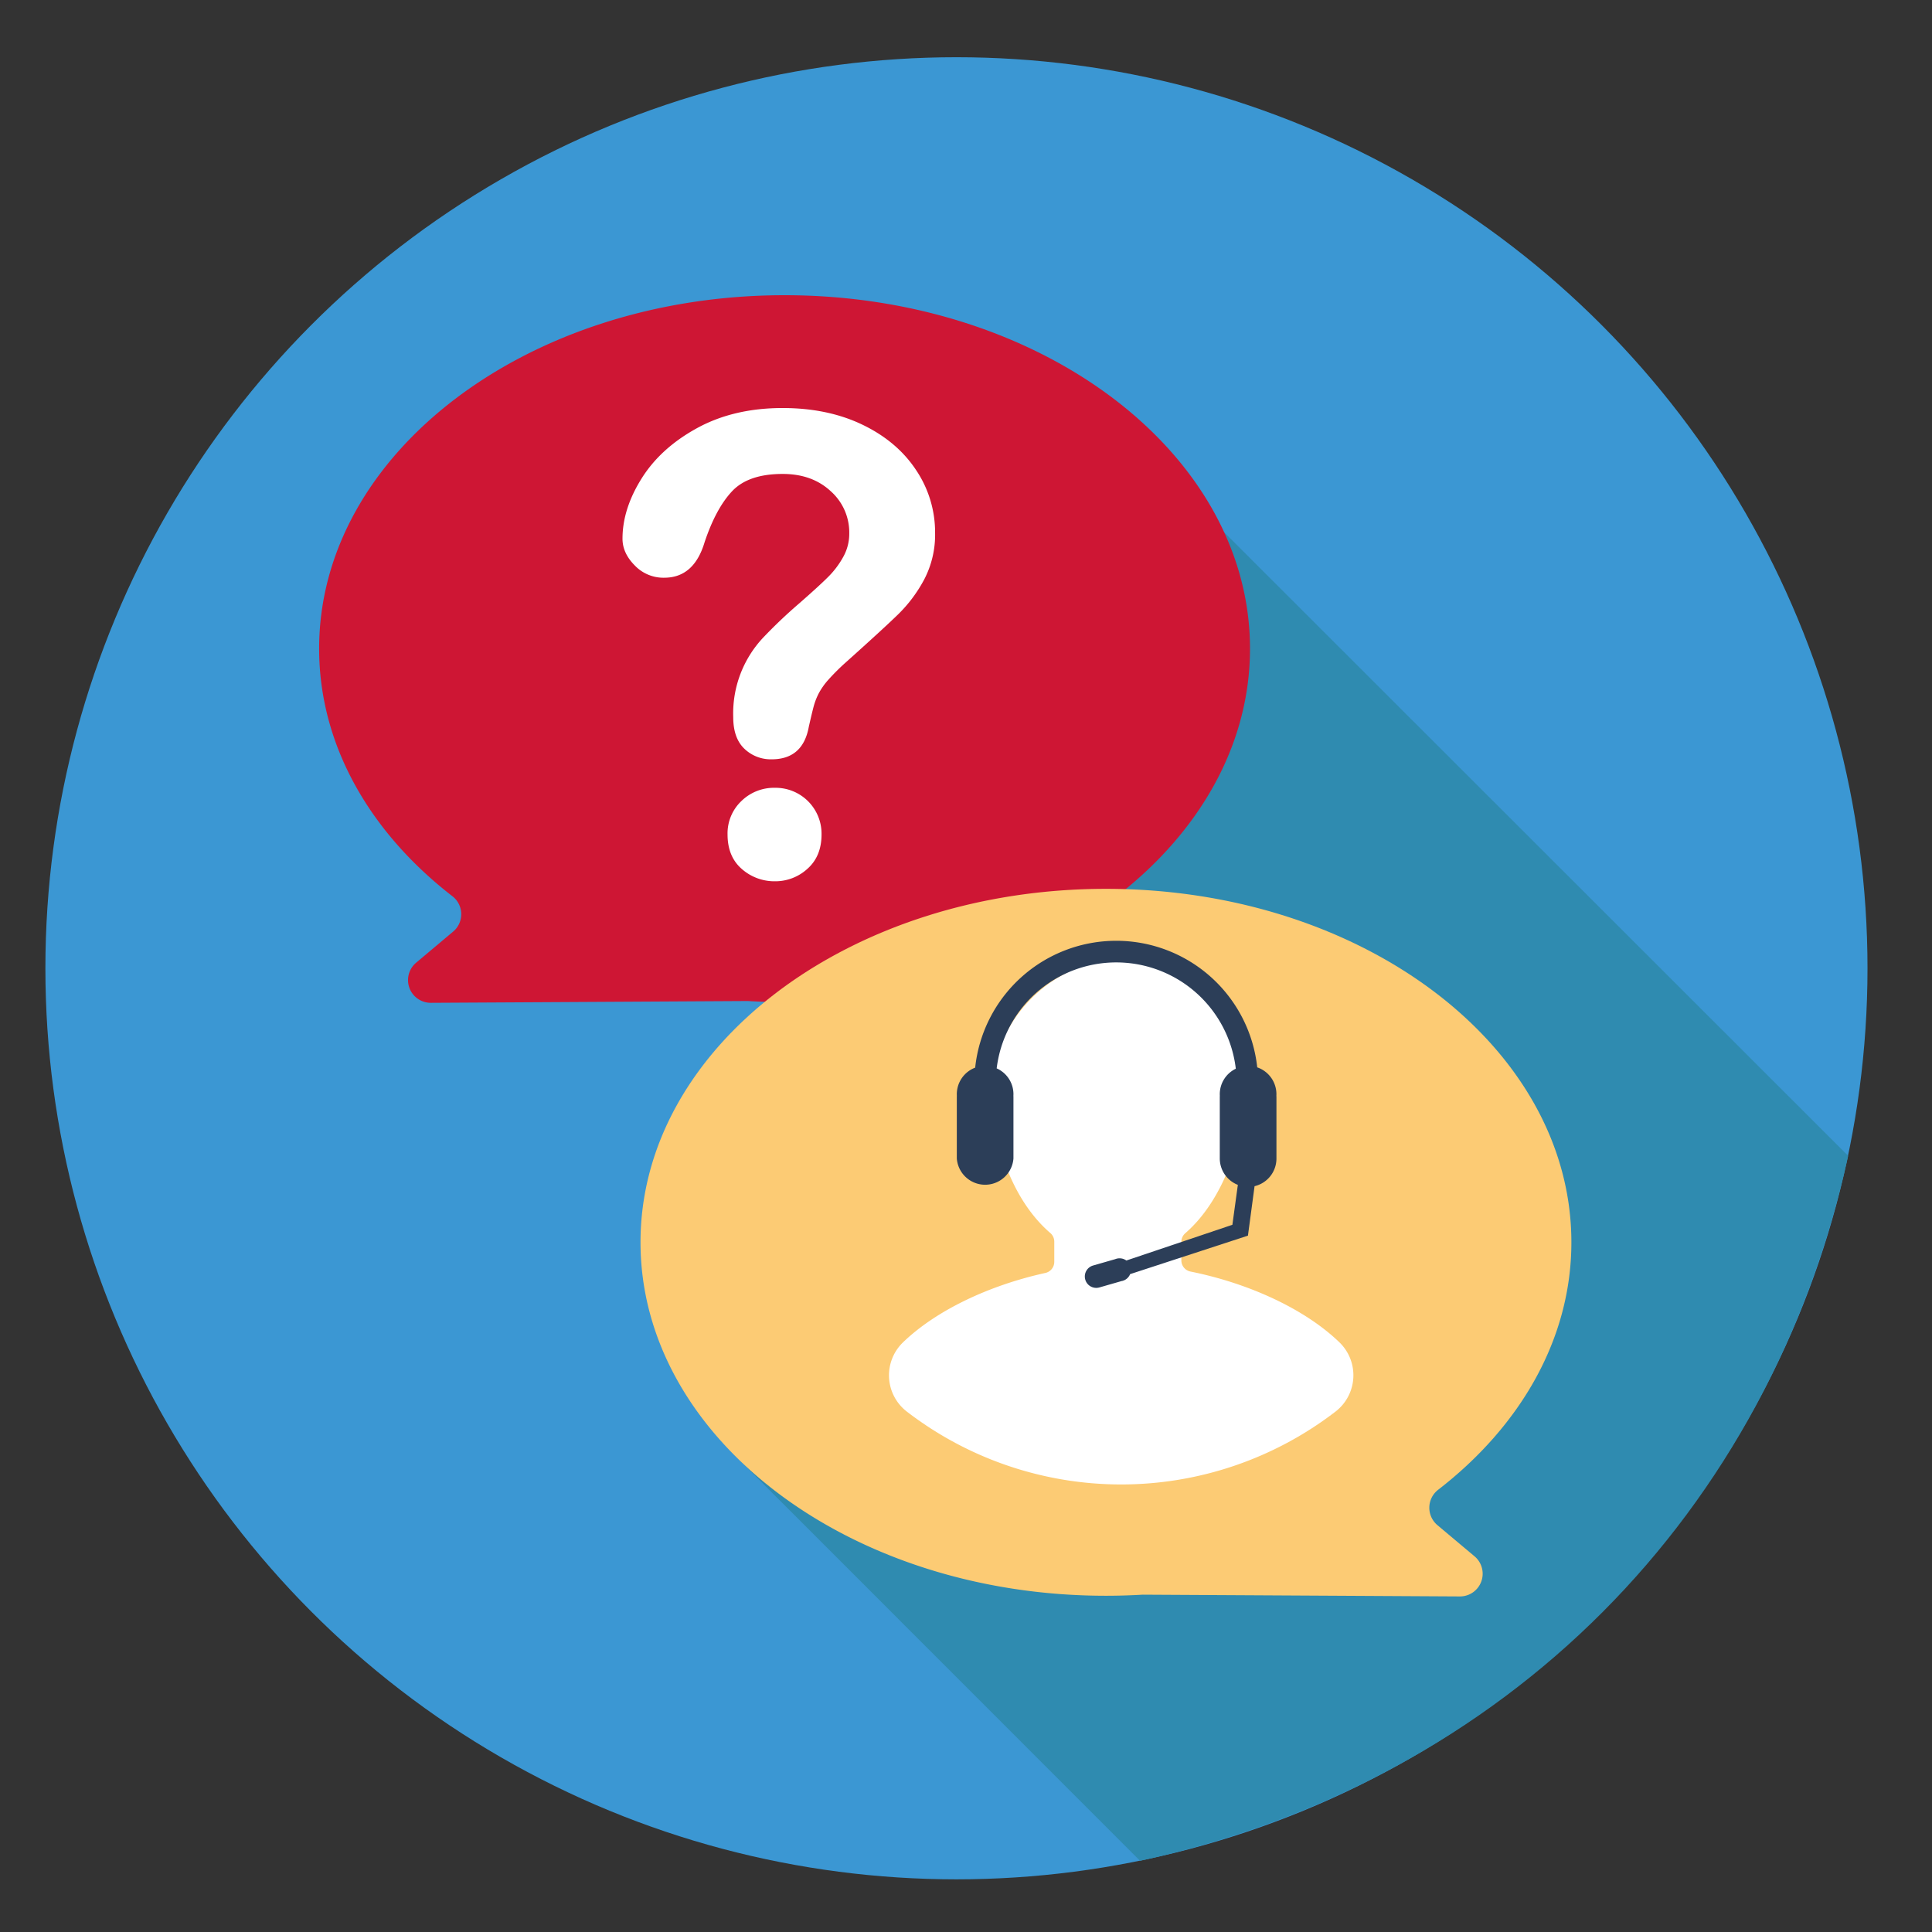 <svg xmlns="http://www.w3.org/2000/svg" viewBox="0 0 850.39 850.39"><rect x="0" y="0" width="850.39" height="850.39" fill="#333333" stroke="none"/><defs><style>.cls-1{fill:#3b97d3;}.cls-2{fill:#2f8bb0;}.cls-3{fill:#ce1634;}.cls-4{fill:#fff;}.cls-5{fill:#fccb74;}.cls-6{fill:#2c3e58;stroke:#2c3e58;stroke-miterlimit:10;}</style></defs><title>Icons_joinpoints</title><g id="SUPPORT_TEAM" data-name="SUPPORT TEAM"><circle class="cls-1" cx="420.99" cy="426.2" r="401.01"/><path class="cls-2" d="M538.83,234.29,813.49,508.76c-34.57,156.92-149.44,274.8-311.68,310.3L326,643.18"/><path class="cls-3" d="M140.47,285.52c0-85.93,91.72-155.58,204.86-155.58S550.2,199.59,550.2,285.52,458.48,441.1,345.33,441.1c-5.45,0-10.86-.17-16.2-.49l-82.38.47-57.1.32a10,10,0,0,1-6.49-17.65l16.29-13.69a10,10,0,0,0-.37-15.62C162.83,366.38,140.47,327.94,140.47,285.52Z"/><path class="cls-4" d="M274,237.11q0-13.06,8.4-26.49t24.49-22.22q16.1-8.79,37.56-8.8,19.94,0,35.21,7.36t23.6,20a49.1,49.1,0,0,1,8.33,27.52,42.62,42.62,0,0,1-4.75,20.5,62.62,62.62,0,0,1-11.28,15.2q-6.54,6.39-23.45,21.53a96,96,0,0,0-7.51,7.5,30.34,30.34,0,0,0-4.19,5.92,29.22,29.22,0,0,0-2.14,5.36c-.5,1.79-1.26,4.94-2.27,9.42q-2.61,14.32-16.37,14.31a16.74,16.74,0,0,1-12-4.67q-4.89-4.68-4.89-13.9a48.71,48.71,0,0,1,13.06-34.87,217.4,217.4,0,0,1,16-15.21q8.81-7.71,12.72-11.63a38.72,38.72,0,0,0,6.6-8.74,20.93,20.93,0,0,0,2.69-10.44,24.3,24.3,0,0,0-8.19-18.58q-8.18-7.57-21.11-7.57-15.13,0-22.29,7.63t-12.11,22.5q-4.68,15.56-17.75,15.55a17.42,17.42,0,0,1-13-5.44Q274,243.44,274,237.11ZM341.15,387.9a21.68,21.68,0,0,1-14.66-5.43q-6.25-5.43-6.25-15.2a19.62,19.62,0,0,1,6-14.59,20.51,20.51,0,0,1,14.87-5.92,20.22,20.22,0,0,1,20.5,20.51q0,9.63-6.2,15.13A20.9,20.9,0,0,1,341.15,387.9Z"/><path class="cls-5" d="M691.66,546.81c0-85.92-91.72-155.58-204.87-155.58S281.93,460.89,281.93,546.81s91.72,155.58,204.86,155.58c5.46,0,10.86-.17,16.21-.48l82.38.46,57.1.32A10,10,0,0,0,649,685l-16.3-13.69a10,10,0,0,1,.38-15.62C669.3,627.67,691.66,589.23,691.66,546.81Z"/><path class="cls-4" d="M589.56,590.84c-15-14.49-39.5-25.91-65.57-31.16a5,5,0,0,1-4-4.94c0-2.62,0-5.9,0-8.09a5,5,0,0,1,1.71-3.82c13.69-11.88,22.57-32,26-54.46,5.14-34.15-24.84-65.73-55.46-65.73s-59.81,30.4-55.47,65.73c2.76,22.48,11.74,42.49,25.54,54.36a5,5,0,0,1,1.74,3.83c0,2.37,0,6,0,8.85a5,5,0,0,1-4,4.91C435,565.84,411.72,577,397.32,591a20.15,20.15,0,0,0,1.81,30.31,154.79,154.79,0,0,0,188.73,0A20.17,20.17,0,0,0,589.56,590.84Z"/><path class="cls-6" d="M561.33,481.6a12,12,0,0,0-8.41-11.42,61.93,61.93,0,0,0-123.22.12,12,12,0,0,0-8.05,11.3,10.29,10.29,0,0,0,.08,1.37h-.08v26.92a12,12,0,0,0,23.93,0V483h-.08a12.3,12.3,0,0,0,.08-1.37,11.93,11.93,0,0,0-7.42-11.06,53.5,53.5,0,0,1,106.33.14,11.94,11.94,0,0,0-7.09,10.92,12.3,12.3,0,0,0,.08,1.37h-.08v26.92a12,12,0,0,0,8,11.28l-2.5,18.28-47.22,15.91a4.56,4.56,0,0,0-4.14-.86,4,4,0,0,0-.49.17v0l-9.78,2.81a4.52,4.52,0,1,0,2.5,8.69l9.78-2.81v0a2.61,2.61,0,0,0,.5-.11,4.5,4.5,0,0,0,3-2.86l51.79-16.92,2.92-21.8a12,12,0,0,0,9.58-11.72V483h-.09A12.28,12.28,0,0,0,561.33,481.6Z"/></g></svg>
